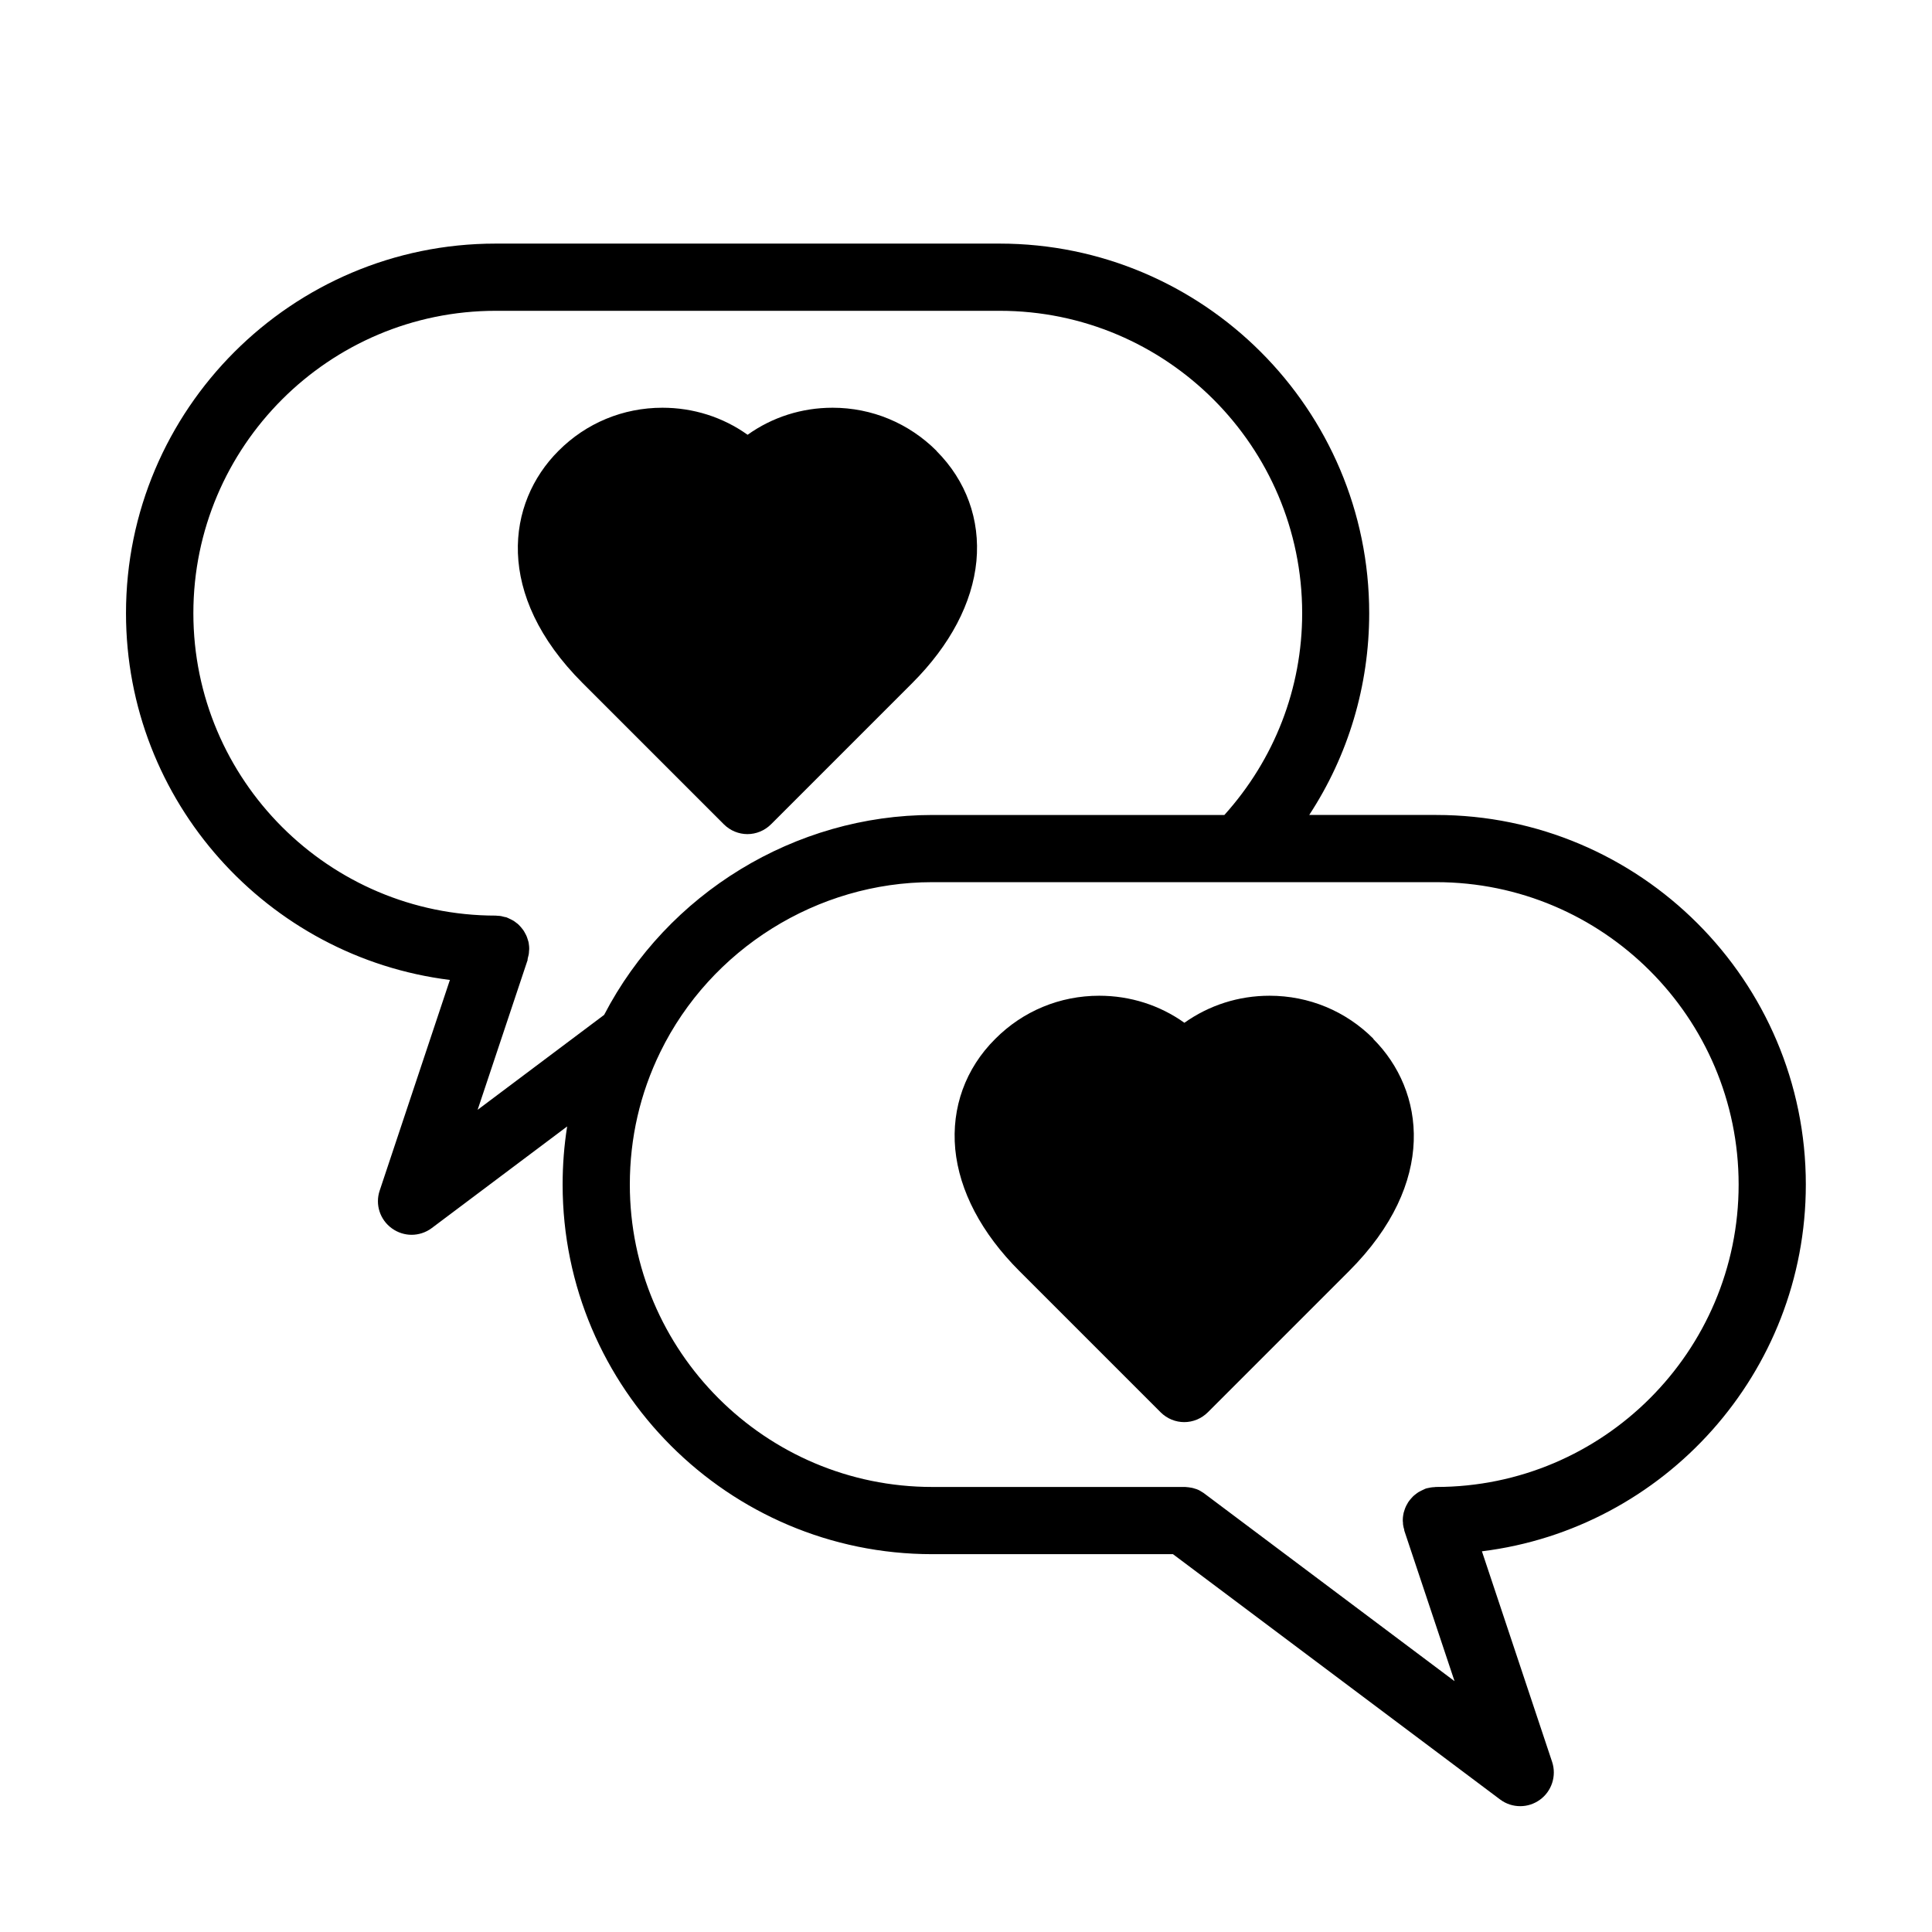 <?xml version="1.0" encoding="UTF-8"?>
<svg id="_レイヤー_2" data-name="レイヤー_2" xmlns="http://www.w3.org/2000/svg" viewBox="0 0 115 115">
  <path d="M55.75,26.84c-1.65-1.65-3.85-2.57-6.19-2.57-1.84,0-3.59.56-5.06,1.61-1.47-1.05-3.23-1.61-5.07-1.61-2.34,0-4.54.91-6.19,2.57-3.08,3.08-3.83,8.55,1.44,13.82l8.4,8.4c.39.39.9.59,1.41.59s1.02-.2,1.41-.59l8.4-8.4c2.26-2.26,3.58-4.77,3.82-7.26.23-2.47-.61-4.79-2.38-6.56Z"/>
  <path d="M107.49,70.51c0-12.13-9.87-22-22-22h-7.56c2.32-3.54,3.57-7.69,3.57-12.01,0-12.13-9.87-22-22-22h-30c-12.13,0-22,9.87-22,22,0,11.21,8.43,20.48,19.28,21.83l-4.18,12.54c-.28.83.02,1.74.73,2.25.35.25.76.38,1.17.38s.84-.13,1.2-.4l8.06-6.05c-.18,1.13-.27,2.29-.27,3.46,0,12.13,9.87,22,22,22h14.33l19.47,14.6c.36.27.78.4,1.2.4s.82-.13,1.17-.38c.71-.51,1-1.43.73-2.25l-4.18-12.54c10.85-1.34,19.28-10.62,19.28-21.83ZM31.4,57.13s.01-.07.02-.11c.02-.07.03-.13.05-.2.01-.07.02-.14.02-.21,0-.04.01-.07.01-.11,0-.02,0-.05,0-.07,0-.08-.01-.15-.02-.22,0-.06-.02-.12-.03-.17-.02-.07-.04-.13-.06-.19-.02-.06-.04-.12-.07-.18-.03-.06-.06-.12-.09-.17-.03-.05-.06-.11-.1-.16-.04-.05-.08-.1-.13-.16-.04-.05-.08-.09-.12-.13-.05-.05-.1-.09-.16-.13-.05-.04-.1-.08-.15-.11-.05-.03-.11-.06-.17-.09-.06-.03-.13-.06-.19-.09-.02,0-.04-.02-.07-.03-.04-.01-.07-.01-.11-.02-.07-.02-.13-.03-.2-.05-.07-.01-.14-.02-.21-.02-.04,0-.07-.01-.11-.01-9.92,0-18-8.07-18-18s8.08-18,18-18h30c9.92,0,18,8.07,18,18,0,4.47-1.65,8.7-4.63,12.01h-17.38c-8.17,0-15.78,4.66-19.54,11.9l-7.53,5.65,2.98-8.93ZM85.49,88.51s-.07,0-.1.01c-.07,0-.15.01-.22.02-.07.01-.13.03-.2.04-.04.01-.07.01-.11.03-.02,0-.04.02-.07.03-.07.03-.13.06-.19.09-.06.03-.11.06-.17.09-.05.03-.1.07-.15.11-.05.04-.11.08-.16.13-.04.04-.08.09-.12.13-.04.05-.09.1-.13.16-.04.05-.07.1-.1.16-.03.06-.07.11-.09.17-.03.06-.05.12-.07.18-.02.06-.04.13-.06.19-.01.06-.02.12-.03.17-.01.07-.02.15-.02.22,0,.02,0,.05,0,.07,0,.04,0,.07.01.11,0,.07,0,.14.02.21.01.07.03.14.05.2,0,.04.01.07.02.11l2.98,8.93-14.88-11.16s-.03-.02-.04-.03c-.06-.04-.13-.08-.19-.12-.05-.03-.1-.06-.15-.08-.06-.03-.13-.05-.2-.07-.06-.02-.12-.04-.18-.05-.06-.01-.12-.02-.19-.03-.07,0-.14-.02-.21-.02-.02,0-.03,0-.05,0h-15c-9.92,0-18-8.07-18-18,0-2.77.61-5.42,1.81-7.88,3-6.15,9.36-10.12,16.19-10.12h30c9.92,0,18,8.07,18,18s-8.08,18-18,18Z"/>
  <path d="M81.76,61.84c-1.65-1.66-3.85-2.57-6.19-2.57-1.84,0-3.59.56-5.07,1.61-1.47-1.05-3.23-1.61-5.07-1.61-2.34,0-4.54.91-6.19,2.57-1.77,1.76-2.61,4.09-2.38,6.56.24,2.49,1.56,5,3.82,7.26l8.4,8.4c.39.39.9.59,1.41.59s1.02-.2,1.41-.59l8.4-8.4c5.27-5.27,4.52-10.74,1.44-13.82Z"/>
</svg>